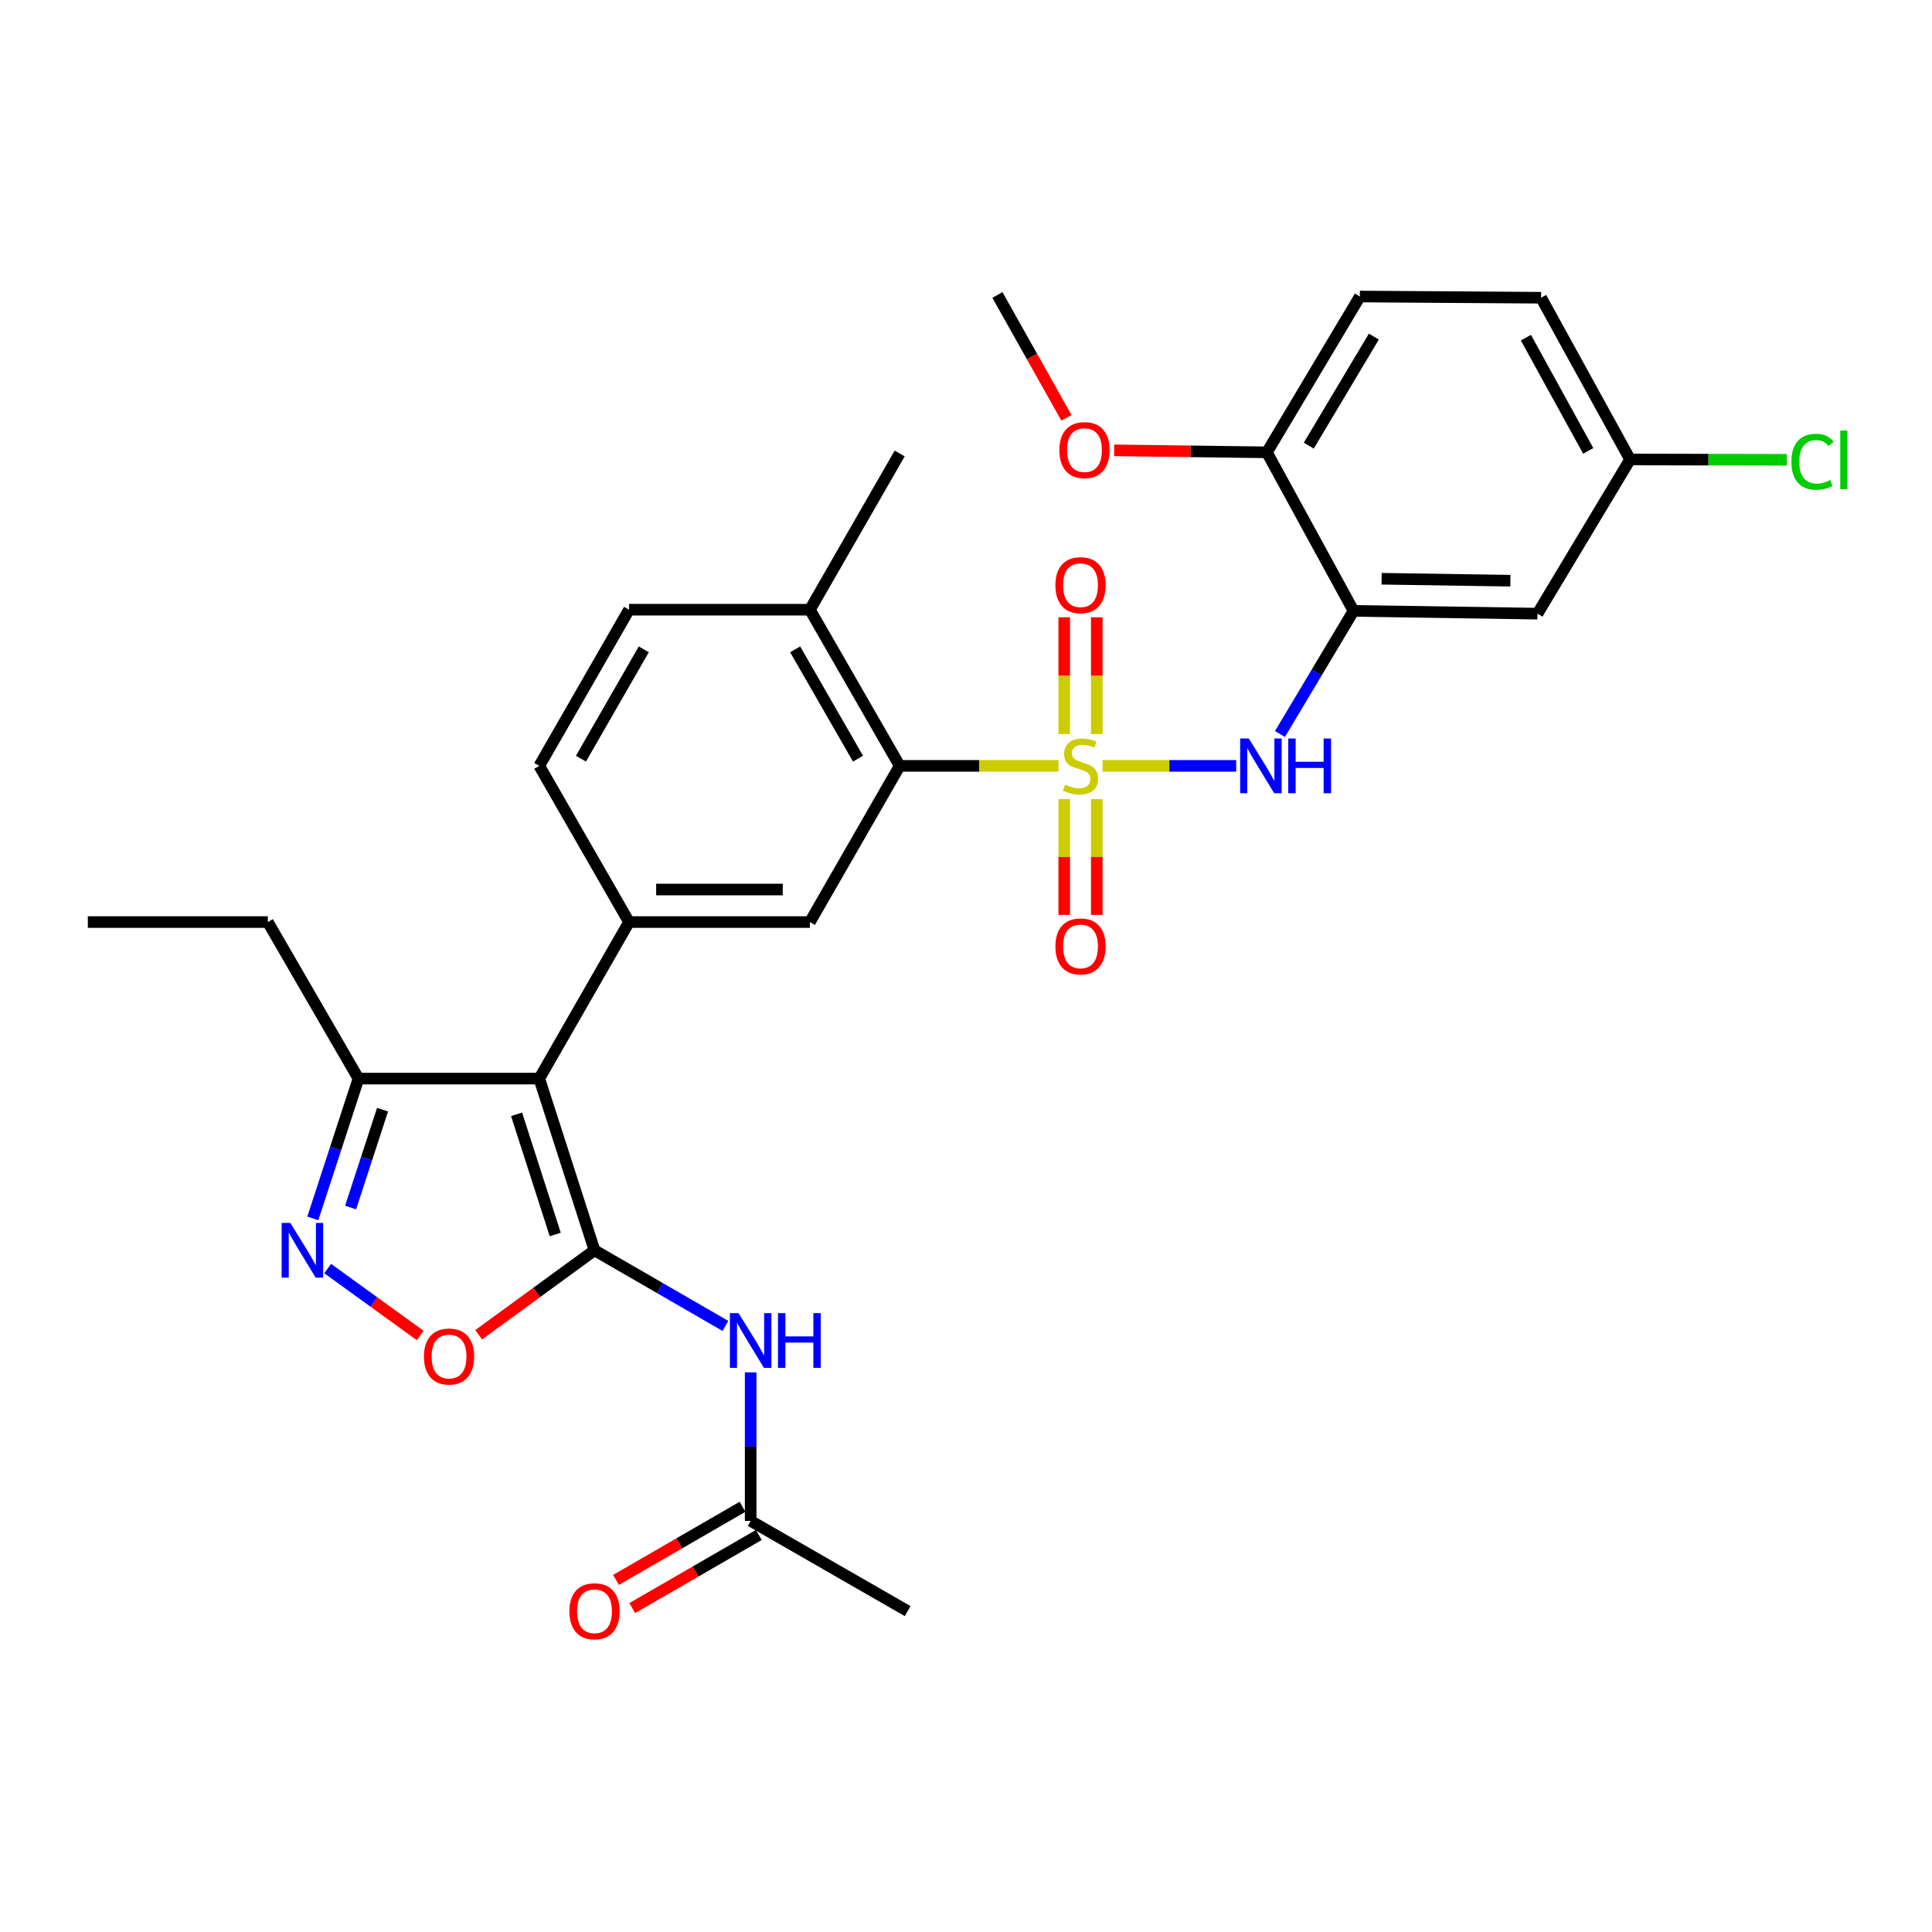 <?xml version='1.0' encoding='iso-8859-1'?>
<svg version='1.1' baseProfile='full'
              xmlns='http://www.w3.org/2000/svg'
                      xmlns:rdkit='http://www.rdkit.org/xml'
                      xmlns:xlink='http://www.w3.org/1999/xlink'
                  xml:space='preserve'
width='1000px' height='1000px' viewBox='0 0 1000 1000'>
<!-- END OF HEADER -->
<rect style='opacity:1.0;fill:#FFFFFF;stroke:none' width='1000' height='1000' x='0' y='0'> </rect>
<path class='bond-2' d='M 570.687,396.412 L 605.271,396.412' style='fill:none;fill-rule:evenodd;stroke:#CCCC00;stroke-width:6px;stroke-linecap:butt;stroke-linejoin:miter;stroke-opacity:1' />
<path class='bond-2' d='M 605.271,396.412 L 639.855,396.412' style='fill:none;fill-rule:evenodd;stroke:#0000FF;stroke-width:6px;stroke-linecap:butt;stroke-linejoin:miter;stroke-opacity:1' />
<path class='bond-3' d='M 547.852,396.412 L 506.764,396.412' style='fill:none;fill-rule:evenodd;stroke:#CCCC00;stroke-width:6px;stroke-linecap:butt;stroke-linejoin:miter;stroke-opacity:1' />
<path class='bond-3' d='M 506.764,396.412 L 465.676,396.412' style='fill:none;fill-rule:evenodd;stroke:#000000;stroke-width:6px;stroke-linecap:butt;stroke-linejoin:miter;stroke-opacity:1' />
<path class='bond-11' d='M 567.694,379.952 L 567.694,349.728' style='fill:none;fill-rule:evenodd;stroke:#CCCC00;stroke-width:6px;stroke-linecap:butt;stroke-linejoin:miter;stroke-opacity:1' />
<path class='bond-11' d='M 567.694,349.728 L 567.694,319.504' style='fill:none;fill-rule:evenodd;stroke:#FF0000;stroke-width:6px;stroke-linecap:butt;stroke-linejoin:miter;stroke-opacity:1' />
<path class='bond-11' d='M 550.85,379.952 L 550.85,349.728' style='fill:none;fill-rule:evenodd;stroke:#CCCC00;stroke-width:6px;stroke-linecap:butt;stroke-linejoin:miter;stroke-opacity:1' />
<path class='bond-11' d='M 550.85,349.728 L 550.85,319.504' style='fill:none;fill-rule:evenodd;stroke:#FF0000;stroke-width:6px;stroke-linecap:butt;stroke-linejoin:miter;stroke-opacity:1' />
<path class='bond-12' d='M 550.85,413.626 L 550.85,443.588' style='fill:none;fill-rule:evenodd;stroke:#CCCC00;stroke-width:6px;stroke-linecap:butt;stroke-linejoin:miter;stroke-opacity:1' />
<path class='bond-12' d='M 550.85,443.588 L 550.85,473.551' style='fill:none;fill-rule:evenodd;stroke:#FF0000;stroke-width:6px;stroke-linecap:butt;stroke-linejoin:miter;stroke-opacity:1' />
<path class='bond-12' d='M 567.694,413.626 L 567.694,443.588' style='fill:none;fill-rule:evenodd;stroke:#CCCC00;stroke-width:6px;stroke-linecap:butt;stroke-linejoin:miter;stroke-opacity:1' />
<path class='bond-12' d='M 567.694,443.588 L 567.694,473.551' style='fill:none;fill-rule:evenodd;stroke:#FF0000;stroke-width:6px;stroke-linecap:butt;stroke-linejoin:miter;stroke-opacity:1' />
<path class='bond-0' d='M 307.716,647.145 L 279.128,558.283' style='fill:none;fill-rule:evenodd;stroke:#000000;stroke-width:6px;stroke-linecap:butt;stroke-linejoin:miter;stroke-opacity:1' />
<path class='bond-0' d='M 287.393,638.974 L 267.382,576.771' style='fill:none;fill-rule:evenodd;stroke:#000000;stroke-width:6px;stroke-linecap:butt;stroke-linejoin:miter;stroke-opacity:1' />
<path class='bond-6' d='M 307.716,647.145 L 277.735,669.01' style='fill:none;fill-rule:evenodd;stroke:#000000;stroke-width:6px;stroke-linecap:butt;stroke-linejoin:miter;stroke-opacity:1' />
<path class='bond-6' d='M 277.735,669.01 L 247.753,690.876' style='fill:none;fill-rule:evenodd;stroke:#FF0000;stroke-width:6px;stroke-linecap:butt;stroke-linejoin:miter;stroke-opacity:1' />
<path class='bond-7' d='M 307.716,647.145 L 341.591,666.716' style='fill:none;fill-rule:evenodd;stroke:#000000;stroke-width:6px;stroke-linecap:butt;stroke-linejoin:miter;stroke-opacity:1' />
<path class='bond-7' d='M 341.591,666.716 L 375.466,686.287' style='fill:none;fill-rule:evenodd;stroke:#0000FF;stroke-width:6px;stroke-linecap:butt;stroke-linejoin:miter;stroke-opacity:1' />
<path class='bond-1' d='M 279.128,558.283 L 325.589,477.254' style='fill:none;fill-rule:evenodd;stroke:#000000;stroke-width:6px;stroke-linecap:butt;stroke-linejoin:miter;stroke-opacity:1' />
<path class='bond-10' d='M 279.128,558.283 L 185.541,558.283' style='fill:none;fill-rule:evenodd;stroke:#000000;stroke-width:6px;stroke-linecap:butt;stroke-linejoin:miter;stroke-opacity:1' />
<path class='bond-8' d='M 662.502,379.915 L 681.543,348.051' style='fill:none;fill-rule:evenodd;stroke:#0000FF;stroke-width:6px;stroke-linecap:butt;stroke-linejoin:miter;stroke-opacity:1' />
<path class='bond-8' d='M 681.543,348.051 L 700.584,316.187' style='fill:none;fill-rule:evenodd;stroke:#000000;stroke-width:6px;stroke-linecap:butt;stroke-linejoin:miter;stroke-opacity:1' />
<path class='bond-9' d='M 465.676,396.412 L 419.205,477.254' style='fill:none;fill-rule:evenodd;stroke:#000000;stroke-width:6px;stroke-linecap:butt;stroke-linejoin:miter;stroke-opacity:1' />
<path class='bond-16' d='M 465.676,396.412 L 419.205,315.579' style='fill:none;fill-rule:evenodd;stroke:#000000;stroke-width:6px;stroke-linecap:butt;stroke-linejoin:miter;stroke-opacity:1' />
<path class='bond-16' d='M 444.102,392.682 L 411.573,336.099' style='fill:none;fill-rule:evenodd;stroke:#000000;stroke-width:6px;stroke-linecap:butt;stroke-linejoin:miter;stroke-opacity:1' />
<path class='bond-4' d='M 325.589,477.254 L 419.205,477.254' style='fill:none;fill-rule:evenodd;stroke:#000000;stroke-width:6px;stroke-linecap:butt;stroke-linejoin:miter;stroke-opacity:1' />
<path class='bond-4' d='M 339.632,460.41 L 405.163,460.41' style='fill:none;fill-rule:evenodd;stroke:#000000;stroke-width:6px;stroke-linecap:butt;stroke-linejoin:miter;stroke-opacity:1' />
<path class='bond-30' d='M 325.589,477.254 L 279.128,396.412' style='fill:none;fill-rule:evenodd;stroke:#000000;stroke-width:6px;stroke-linecap:butt;stroke-linejoin:miter;stroke-opacity:1' />
<path class='bond-5' d='M 161.909,630.648 L 173.725,594.465' style='fill:none;fill-rule:evenodd;stroke:#0000FF;stroke-width:6px;stroke-linecap:butt;stroke-linejoin:miter;stroke-opacity:1' />
<path class='bond-5' d='M 173.725,594.465 L 185.541,558.283' style='fill:none;fill-rule:evenodd;stroke:#000000;stroke-width:6px;stroke-linecap:butt;stroke-linejoin:miter;stroke-opacity:1' />
<path class='bond-5' d='M 181.466,625.022 L 189.737,599.694' style='fill:none;fill-rule:evenodd;stroke:#0000FF;stroke-width:6px;stroke-linecap:butt;stroke-linejoin:miter;stroke-opacity:1' />
<path class='bond-5' d='M 189.737,599.694 L 198.008,574.366' style='fill:none;fill-rule:evenodd;stroke:#000000;stroke-width:6px;stroke-linecap:butt;stroke-linejoin:miter;stroke-opacity:1' />
<path class='bond-32' d='M 169.604,656.609 L 193.545,673.929' style='fill:none;fill-rule:evenodd;stroke:#0000FF;stroke-width:6px;stroke-linecap:butt;stroke-linejoin:miter;stroke-opacity:1' />
<path class='bond-32' d='M 193.545,673.929 L 217.485,691.249' style='fill:none;fill-rule:evenodd;stroke:#FF0000;stroke-width:6px;stroke-linecap:butt;stroke-linejoin:miter;stroke-opacity:1' />
<path class='bond-14' d='M 388.539,710.334 L 388.539,748.773' style='fill:none;fill-rule:evenodd;stroke:#0000FF;stroke-width:6px;stroke-linecap:butt;stroke-linejoin:miter;stroke-opacity:1' />
<path class='bond-14' d='M 388.539,748.773 L 388.539,787.212' style='fill:none;fill-rule:evenodd;stroke:#000000;stroke-width:6px;stroke-linecap:butt;stroke-linejoin:miter;stroke-opacity:1' />
<path class='bond-13' d='M 700.584,316.187 L 795.809,317.629' style='fill:none;fill-rule:evenodd;stroke:#000000;stroke-width:6px;stroke-linecap:butt;stroke-linejoin:miter;stroke-opacity:1' />
<path class='bond-13' d='M 715.123,299.562 L 781.78,300.57' style='fill:none;fill-rule:evenodd;stroke:#000000;stroke-width:6px;stroke-linecap:butt;stroke-linejoin:miter;stroke-opacity:1' />
<path class='bond-15' d='M 700.584,316.187 L 655.742,234.129' style='fill:none;fill-rule:evenodd;stroke:#000000;stroke-width:6px;stroke-linecap:butt;stroke-linejoin:miter;stroke-opacity:1' />
<path class='bond-25' d='M 185.541,558.283 L 138.63,477.254' style='fill:none;fill-rule:evenodd;stroke:#000000;stroke-width:6px;stroke-linecap:butt;stroke-linejoin:miter;stroke-opacity:1' />
<path class='bond-21' d='M 795.809,317.629 L 843.731,237.825' style='fill:none;fill-rule:evenodd;stroke:#000000;stroke-width:6px;stroke-linecap:butt;stroke-linejoin:miter;stroke-opacity:1' />
<path class='bond-18' d='M 384.326,779.92 L 351.581,798.838' style='fill:none;fill-rule:evenodd;stroke:#000000;stroke-width:6px;stroke-linecap:butt;stroke-linejoin:miter;stroke-opacity:1' />
<path class='bond-18' d='M 351.581,798.838 L 318.836,817.756' style='fill:none;fill-rule:evenodd;stroke:#FF0000;stroke-width:6px;stroke-linecap:butt;stroke-linejoin:miter;stroke-opacity:1' />
<path class='bond-18' d='M 392.753,794.504 L 360.008,813.423' style='fill:none;fill-rule:evenodd;stroke:#000000;stroke-width:6px;stroke-linecap:butt;stroke-linejoin:miter;stroke-opacity:1' />
<path class='bond-18' d='M 360.008,813.423 L 327.263,832.341' style='fill:none;fill-rule:evenodd;stroke:#FF0000;stroke-width:6px;stroke-linecap:butt;stroke-linejoin:miter;stroke-opacity:1' />
<path class='bond-26' d='M 388.539,787.212 L 469.802,833.907' style='fill:none;fill-rule:evenodd;stroke:#000000;stroke-width:6px;stroke-linecap:butt;stroke-linejoin:miter;stroke-opacity:1' />
<path class='bond-20' d='M 655.742,234.129 L 703.86,153.483' style='fill:none;fill-rule:evenodd;stroke:#000000;stroke-width:6px;stroke-linecap:butt;stroke-linejoin:miter;stroke-opacity:1' />
<path class='bond-20' d='M 677.424,230.663 L 711.107,174.211' style='fill:none;fill-rule:evenodd;stroke:#000000;stroke-width:6px;stroke-linecap:butt;stroke-linejoin:miter;stroke-opacity:1' />
<path class='bond-24' d='M 655.742,234.129 L 616.212,233.612' style='fill:none;fill-rule:evenodd;stroke:#000000;stroke-width:6px;stroke-linecap:butt;stroke-linejoin:miter;stroke-opacity:1' />
<path class='bond-24' d='M 616.212,233.612 L 576.682,233.095' style='fill:none;fill-rule:evenodd;stroke:#FF0000;stroke-width:6px;stroke-linecap:butt;stroke-linejoin:miter;stroke-opacity:1' />
<path class='bond-19' d='M 419.205,315.579 L 325.589,315.579' style='fill:none;fill-rule:evenodd;stroke:#000000;stroke-width:6px;stroke-linecap:butt;stroke-linejoin:miter;stroke-opacity:1' />
<path class='bond-27' d='M 419.205,315.579 L 465.676,234.728' style='fill:none;fill-rule:evenodd;stroke:#000000;stroke-width:6px;stroke-linecap:butt;stroke-linejoin:miter;stroke-opacity:1' />
<path class='bond-17' d='M 279.128,396.412 L 325.589,315.579' style='fill:none;fill-rule:evenodd;stroke:#000000;stroke-width:6px;stroke-linecap:butt;stroke-linejoin:miter;stroke-opacity:1' />
<path class='bond-17' d='M 300.701,392.681 L 333.224,336.098' style='fill:none;fill-rule:evenodd;stroke:#000000;stroke-width:6px;stroke-linecap:butt;stroke-linejoin:miter;stroke-opacity:1' />
<path class='bond-22' d='M 703.86,153.483 L 797.662,154.101' style='fill:none;fill-rule:evenodd;stroke:#000000;stroke-width:6px;stroke-linecap:butt;stroke-linejoin:miter;stroke-opacity:1' />
<path class='bond-23' d='M 843.731,237.825 L 884.3,237.91' style='fill:none;fill-rule:evenodd;stroke:#000000;stroke-width:6px;stroke-linecap:butt;stroke-linejoin:miter;stroke-opacity:1' />
<path class='bond-23' d='M 884.3,237.91 L 924.87,237.994' style='fill:none;fill-rule:evenodd;stroke:#00CC00;stroke-width:6px;stroke-linecap:butt;stroke-linejoin:miter;stroke-opacity:1' />
<path class='bond-31' d='M 843.731,237.825 L 797.662,154.101' style='fill:none;fill-rule:evenodd;stroke:#000000;stroke-width:6px;stroke-linecap:butt;stroke-linejoin:miter;stroke-opacity:1' />
<path class='bond-31' d='M 822.063,233.387 L 789.815,174.78' style='fill:none;fill-rule:evenodd;stroke:#000000;stroke-width:6px;stroke-linecap:butt;stroke-linejoin:miter;stroke-opacity:1' />
<path class='bond-28' d='M 551.986,216.274 L 534.125,184.476' style='fill:none;fill-rule:evenodd;stroke:#FF0000;stroke-width:6px;stroke-linecap:butt;stroke-linejoin:miter;stroke-opacity:1' />
<path class='bond-28' d='M 534.125,184.476 L 516.264,152.679' style='fill:none;fill-rule:evenodd;stroke:#000000;stroke-width:6px;stroke-linecap:butt;stroke-linejoin:miter;stroke-opacity:1' />
<path class='bond-29' d='M 138.63,477.254 L 45.455,477.254' style='fill:none;fill-rule:evenodd;stroke:#000000;stroke-width:6px;stroke-linecap:butt;stroke-linejoin:miter;stroke-opacity:1' />
<path  class='atom-0' d='M 551.272 406.132
Q 551.592 406.252, 552.912 406.812
Q 554.232 407.372, 555.672 407.732
Q 557.152 408.052, 558.592 408.052
Q 561.272 408.052, 562.832 406.772
Q 564.392 405.452, 564.392 403.172
Q 564.392 401.612, 563.592 400.652
Q 562.832 399.692, 561.632 399.172
Q 560.432 398.652, 558.432 398.052
Q 555.912 397.292, 554.392 396.572
Q 552.912 395.852, 551.832 394.332
Q 550.792 392.812, 550.792 390.252
Q 550.792 386.692, 553.192 384.492
Q 555.632 382.292, 560.432 382.292
Q 563.712 382.292, 567.432 383.852
L 566.512 386.932
Q 563.112 385.532, 560.552 385.532
Q 557.792 385.532, 556.272 386.692
Q 554.752 387.812, 554.792 389.772
Q 554.792 391.292, 555.552 392.212
Q 556.352 393.132, 557.472 393.652
Q 558.632 394.172, 560.552 394.772
Q 563.112 395.572, 564.632 396.372
Q 566.152 397.172, 567.232 398.812
Q 568.352 400.412, 568.352 403.172
Q 568.352 407.092, 565.712 409.212
Q 563.112 411.292, 558.752 411.292
Q 556.232 411.292, 554.312 410.732
Q 552.432 410.212, 550.192 409.292
L 551.272 406.132
' fill='#CCCC00'/>
<path  class='atom-3' d='M 646.384 382.252
L 655.664 397.252
Q 656.584 398.732, 658.064 401.412
Q 659.544 404.092, 659.624 404.252
L 659.624 382.252
L 663.384 382.252
L 663.384 410.572
L 659.504 410.572
L 649.544 394.172
Q 648.384 392.252, 647.144 390.052
Q 645.944 387.852, 645.584 387.172
L 645.584 410.572
L 641.904 410.572
L 641.904 382.252
L 646.384 382.252
' fill='#0000FF'/>
<path  class='atom-3' d='M 666.784 382.252
L 670.624 382.252
L 670.624 394.292
L 685.104 394.292
L 685.104 382.252
L 688.944 382.252
L 688.944 410.572
L 685.104 410.572
L 685.104 397.492
L 670.624 397.492
L 670.624 410.572
L 666.784 410.572
L 666.784 382.252
' fill='#0000FF'/>
<path  class='atom-6' d='M 150.262 632.985
L 159.542 647.985
Q 160.462 649.465, 161.942 652.145
Q 163.422 654.825, 163.502 654.985
L 163.502 632.985
L 167.262 632.985
L 167.262 661.305
L 163.382 661.305
L 153.422 644.905
Q 152.262 642.985, 151.022 640.785
Q 149.822 638.585, 149.462 637.905
L 149.462 661.305
L 145.782 661.305
L 145.782 632.985
L 150.262 632.985
' fill='#0000FF'/>
<path  class='atom-7' d='M 219.423 702.136
Q 219.423 695.336, 222.783 691.536
Q 226.143 687.736, 232.423 687.736
Q 238.703 687.736, 242.063 691.536
Q 245.423 695.336, 245.423 702.136
Q 245.423 709.016, 242.023 712.936
Q 238.623 716.816, 232.423 716.816
Q 226.183 716.816, 222.783 712.936
Q 219.423 709.056, 219.423 702.136
M 232.423 713.616
Q 236.743 713.616, 239.063 710.736
Q 241.423 707.816, 241.423 702.136
Q 241.423 696.576, 239.063 693.776
Q 236.743 690.936, 232.423 690.936
Q 228.103 690.936, 225.743 693.736
Q 223.423 696.536, 223.423 702.136
Q 223.423 707.856, 225.743 710.736
Q 228.103 713.616, 232.423 713.616
' fill='#FF0000'/>
<path  class='atom-8' d='M 382.279 679.68
L 391.559 694.68
Q 392.479 696.16, 393.959 698.84
Q 395.439 701.52, 395.519 701.68
L 395.519 679.68
L 399.279 679.68
L 399.279 708
L 395.399 708
L 385.439 691.6
Q 384.279 689.68, 383.039 687.48
Q 381.839 685.28, 381.479 684.6
L 381.479 708
L 377.799 708
L 377.799 679.68
L 382.279 679.68
' fill='#0000FF'/>
<path  class='atom-8' d='M 402.679 679.68
L 406.519 679.68
L 406.519 691.72
L 420.999 691.72
L 420.999 679.68
L 424.839 679.68
L 424.839 708
L 420.999 708
L 420.999 694.92
L 406.519 694.92
L 406.519 708
L 402.679 708
L 402.679 679.68
' fill='#0000FF'/>
<path  class='atom-12' d='M 546.272 302.895
Q 546.272 296.095, 549.632 292.295
Q 552.992 288.495, 559.272 288.495
Q 565.552 288.495, 568.912 292.295
Q 572.272 296.095, 572.272 302.895
Q 572.272 309.775, 568.872 313.695
Q 565.472 317.575, 559.272 317.575
Q 553.032 317.575, 549.632 313.695
Q 546.272 309.815, 546.272 302.895
M 559.272 314.375
Q 563.592 314.375, 565.912 311.495
Q 568.272 308.575, 568.272 302.895
Q 568.272 297.335, 565.912 294.535
Q 563.592 291.695, 559.272 291.695
Q 554.952 291.695, 552.592 294.495
Q 550.272 297.295, 550.272 302.895
Q 550.272 308.615, 552.592 311.495
Q 554.952 314.375, 559.272 314.375
' fill='#FF0000'/>
<path  class='atom-13' d='M 546.272 489.855
Q 546.272 483.055, 549.632 479.255
Q 552.992 475.455, 559.272 475.455
Q 565.552 475.455, 568.912 479.255
Q 572.272 483.055, 572.272 489.855
Q 572.272 496.735, 568.872 500.655
Q 565.472 504.535, 559.272 504.535
Q 553.032 504.535, 549.632 500.655
Q 546.272 496.775, 546.272 489.855
M 559.272 501.335
Q 563.592 501.335, 565.912 498.455
Q 568.272 495.535, 568.272 489.855
Q 568.272 484.295, 565.912 481.495
Q 563.592 478.655, 559.272 478.655
Q 554.952 478.655, 552.592 481.455
Q 550.272 484.255, 550.272 489.855
Q 550.272 495.575, 552.592 498.455
Q 554.952 501.335, 559.272 501.335
' fill='#FF0000'/>
<path  class='atom-19' d='M 294.716 833.987
Q 294.716 827.187, 298.076 823.387
Q 301.436 819.587, 307.716 819.587
Q 313.996 819.587, 317.356 823.387
Q 320.716 827.187, 320.716 833.987
Q 320.716 840.867, 317.316 844.787
Q 313.916 848.667, 307.716 848.667
Q 301.476 848.667, 298.076 844.787
Q 294.716 840.907, 294.716 833.987
M 307.716 845.467
Q 312.036 845.467, 314.356 842.587
Q 316.716 839.667, 316.716 833.987
Q 316.716 828.427, 314.356 825.627
Q 312.036 822.787, 307.716 822.787
Q 303.396 822.787, 301.036 825.587
Q 298.716 828.387, 298.716 833.987
Q 298.716 839.707, 301.036 842.587
Q 303.396 845.467, 307.716 845.467
' fill='#FF0000'/>
<path  class='atom-24' d='M 927.231 239.002
Q 927.231 231.962, 930.511 228.282
Q 933.831 224.562, 940.111 224.562
Q 945.951 224.562, 949.071 228.682
L 946.431 230.842
Q 944.151 227.842, 940.111 227.842
Q 935.831 227.842, 933.551 230.722
Q 931.311 233.562, 931.311 239.002
Q 931.311 244.602, 933.631 247.482
Q 935.991 250.362, 940.551 250.362
Q 943.671 250.362, 947.311 248.482
L 948.431 251.482
Q 946.951 252.442, 944.711 253.002
Q 942.471 253.562, 939.991 253.562
Q 933.831 253.562, 930.511 249.802
Q 927.231 246.042, 927.231 239.002
' fill='#00CC00'/>
<path  class='atom-24' d='M 952.511 222.842
L 956.191 222.842
L 956.191 253.202
L 952.511 253.202
L 952.511 222.842
' fill='#00CC00'/>
<path  class='atom-25' d='M 548.322 232.974
Q 548.322 226.174, 551.682 222.374
Q 555.042 218.574, 561.322 218.574
Q 567.602 218.574, 570.962 222.374
Q 574.322 226.174, 574.322 232.974
Q 574.322 239.854, 570.922 243.774
Q 567.522 247.654, 561.322 247.654
Q 555.082 247.654, 551.682 243.774
Q 548.322 239.894, 548.322 232.974
M 561.322 244.454
Q 565.642 244.454, 567.962 241.574
Q 570.322 238.654, 570.322 232.974
Q 570.322 227.414, 567.962 224.614
Q 565.642 221.774, 561.322 221.774
Q 557.002 221.774, 554.642 224.574
Q 552.322 227.374, 552.322 232.974
Q 552.322 238.694, 554.642 241.574
Q 557.002 244.454, 561.322 244.454
' fill='#FF0000'/>
</svg>
